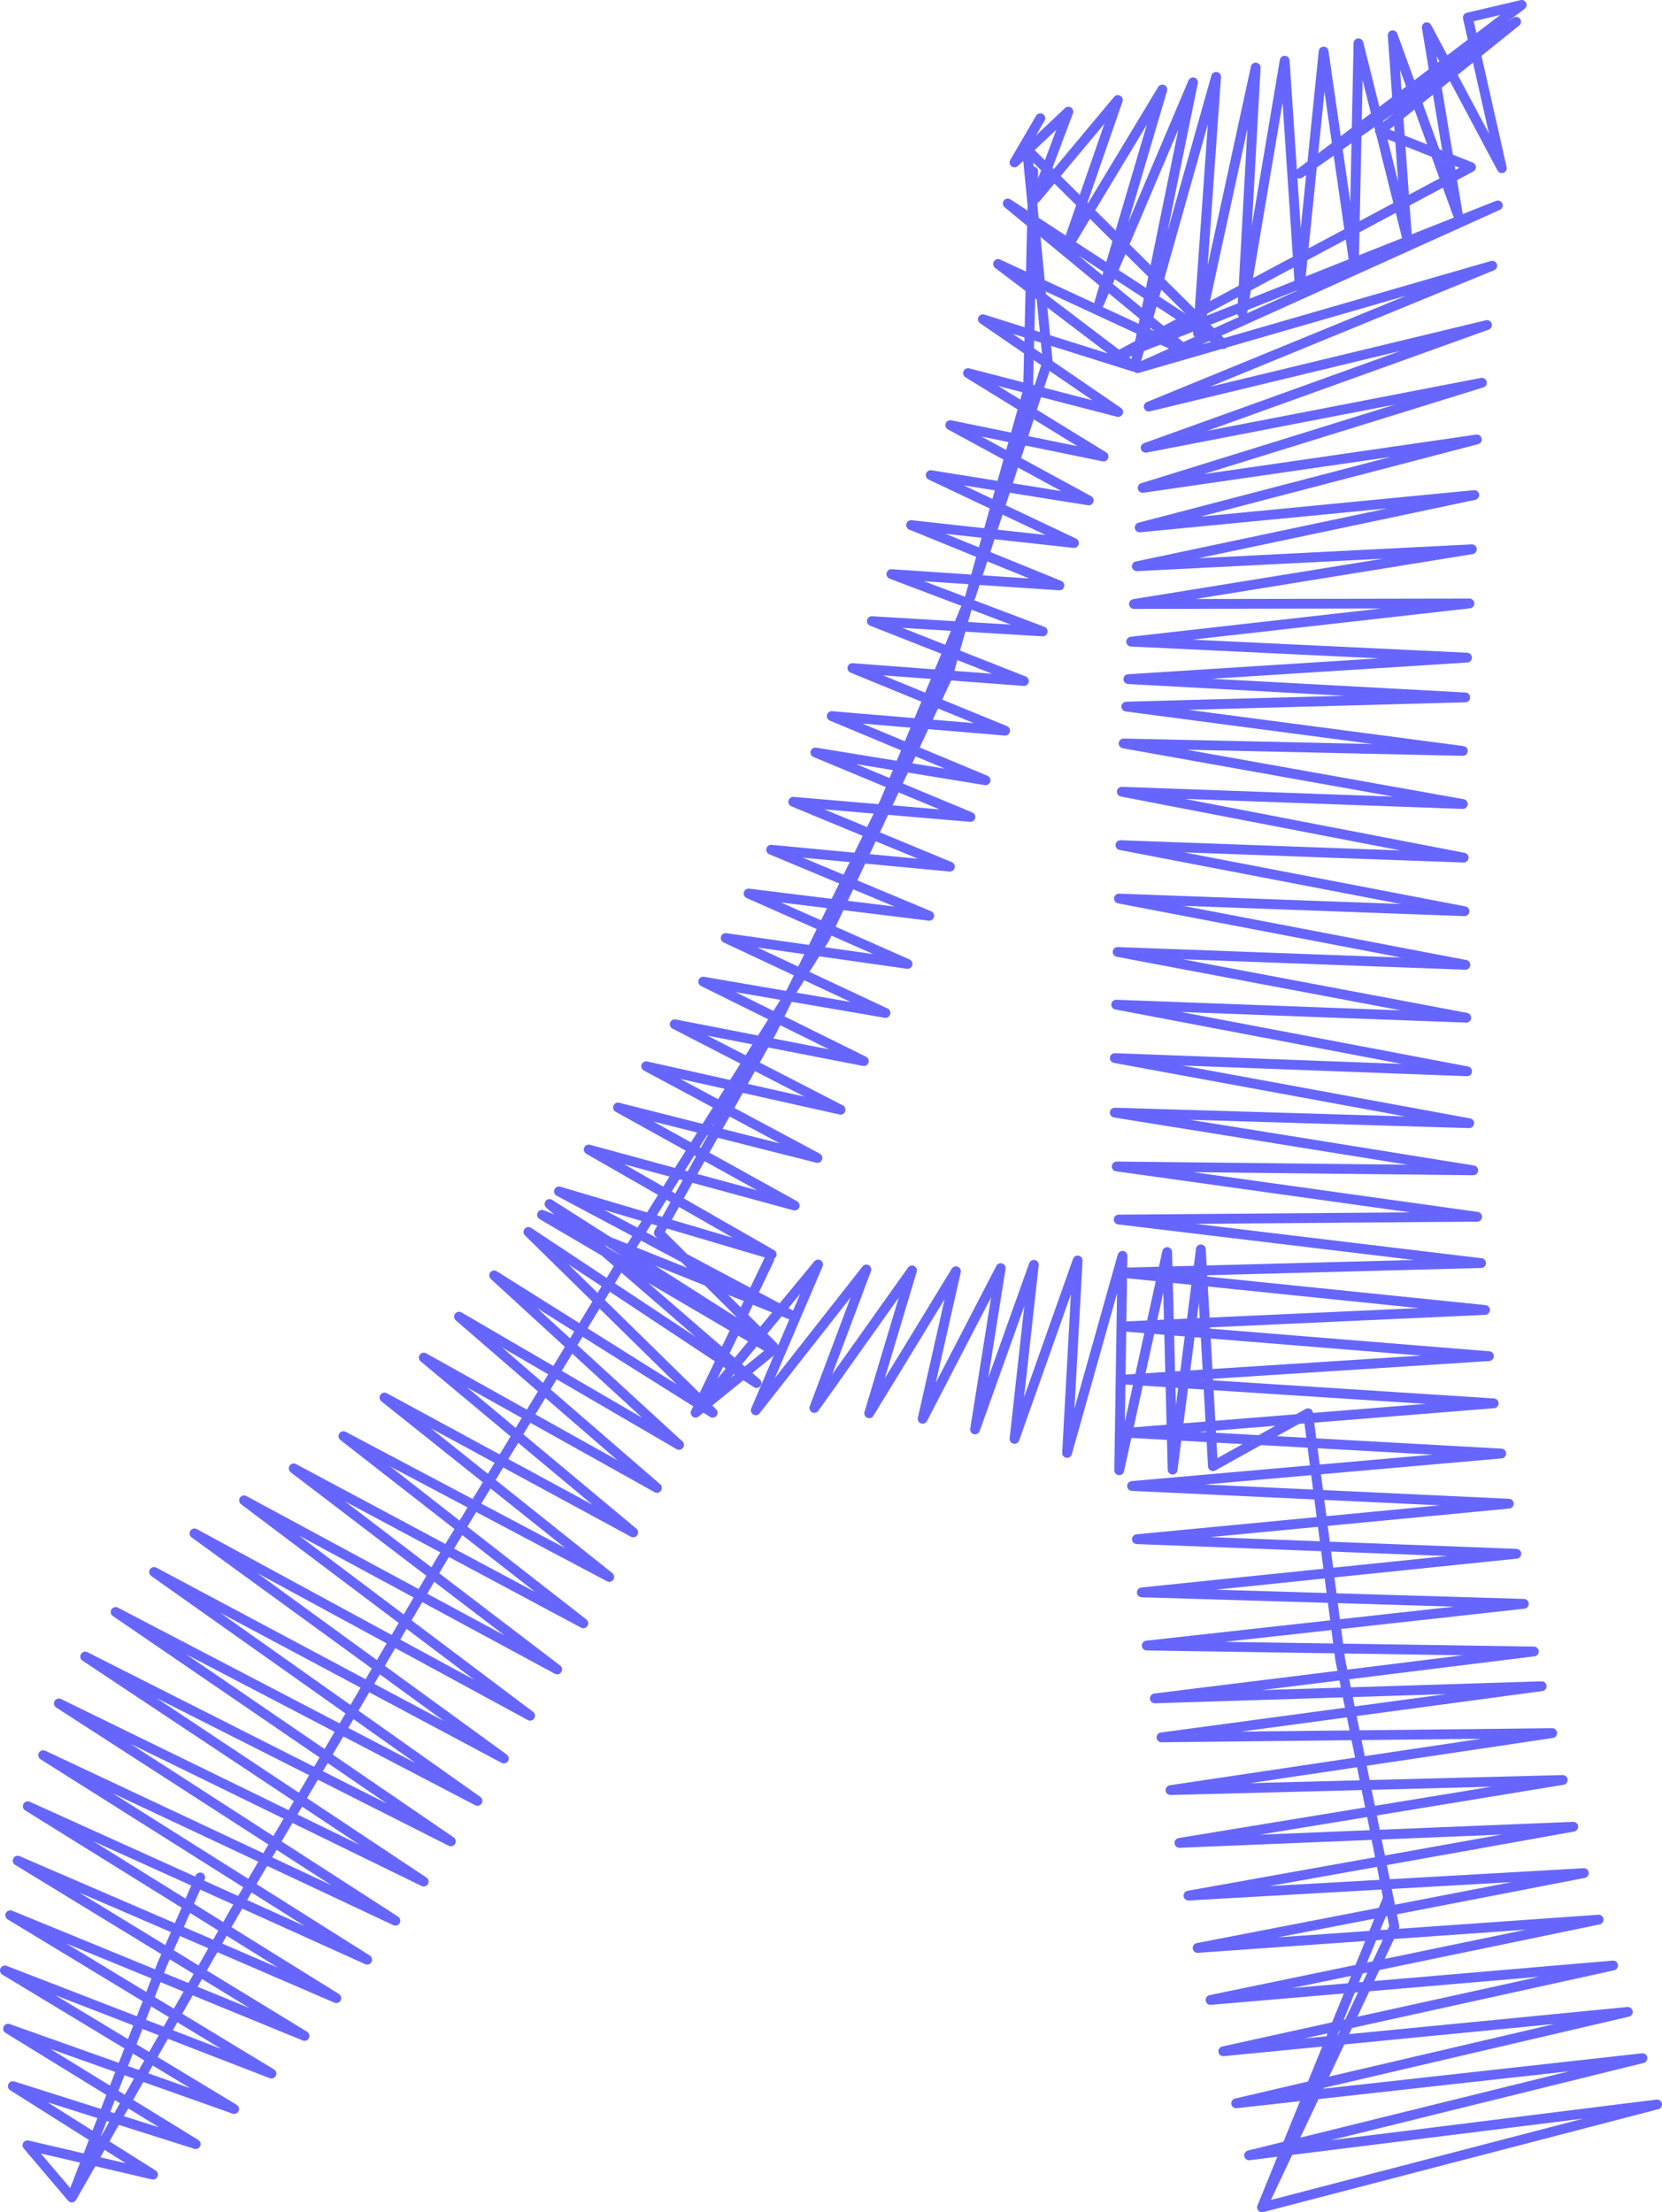 <?xml version="1.0" encoding="UTF-8"?>
<!DOCTYPE svg PUBLIC "-//W3C//DTD SVG 1.1//EN" "http://www.w3.org/Graphics/SVG/1.1/DTD/svg11.dtd">
<!-- Creator: CorelDRAW X6 -->
<svg xmlns="http://www.w3.org/2000/svg" xml:space="preserve" width="59.799mm" height="79.613mm" version="1.1" style="shape-rendering:geometricPrecision; text-rendering:geometricPrecision; image-rendering:optimizeQuality; fill-rule:evenodd; clip-rule:evenodd"
viewBox="0 0 148606 197846"
 xmlns:xlink="http://www.w3.org/1999/xlink">
 <defs>
  <style type="text/css">
   <![CDATA[
    .str0 {stroke:#6666FF;stroke-width:876.746;stroke-linecap:round;stroke-linejoin:round}
    .fil0 {fill:none}
   ]]>
  </style>
 </defs>
 <g id="Layer_x0020_1">
  <g id="logoexport.svg">
   <g>
    <polyline class="fil0 str0" points="92390,15332 91923,34892 92390,15332 91923,34892 84748,60458 73746,83913 56514,111390 39371,139673 21524,170033 6420,196530 14511,175657 17897,167905 14511,175657 6420,196530 2457,191860 13683,194485 1147,186568 17498,191753 722,181431 20930,188613 438,176222 24270,185447 918,171283 27229,182078 1581,166404 30070,178699 2481,161536 32831,175261 3862,156970 35353,171775 5263,152341 37884,168275 7618,148151 40313,164679 10338,144164 42692,161057 13774,140585 45050,157268 17389,137137 47397,153441 21822,134181 49819,149301 26260,131322 52157,145176 30705,128438 54477,141029 34377,124985 56619,137046 37892,121413 58740,133067 41044,117753 60716,129223 44183,114060 63725,126345 47245,110175 67638,123687 49137,107677 69153,120442 58910,110256 69058,92123 79095,71775 86812,53271 93674,32308 91834,13370 109369,30781 90109,18200 106146,31447 89243,23609 101321,32781 87881,28552 99983,36846 86554,33370 98673,40829 84970,38020 97346,44754 83219,42492 96031,48564 81465,46961 94724,52355 79702,51344 93233,56471 77957,55548 91553,60907 76213,59749 89873,65345 74367,64042 88124,69783 72906,67296 86769,73063 70928,71706 84934,77508 68953,75993 83087,81901 66934,79911 81150,86208 64887,83889 79177,90589 62878,87790 77239,94898 60330,91603 75159,99245 57781,95358 73087,103559 55257,99045 71057,107816 52637,102805 68998,112184 49979,106551 70625,117546 48464,108646 69084,120750 62196,126343 68783,112635 62196,126343 73150,113086 67574,126128 77466,113532 72813,125918 81546,113618 77717,126396 85476,113690 82496,126887 89477,113411 87184,127839 92438,113117 90711,128684 96358,112726 95413,129939 100367,112311 100073,131492 104361,111974 104848,131435 107372,111733 108453,131127 116957,126391 119841,148464 124678,172314 112841,197408 124112,169740 122487,161453 124112,169740 112841,197408 148168,188205 111686,192757 146860,184070 110531,188105 145548,179928 109376,183452 144236,175779 108238,178861 142940,171677 107083,174208 141621,167516 106265,169530 140669,163369 105461,164813 139729,159186 104657,160095 138786,154996 103853,155378 137844,150802 103259,151892 137147,147695 102531,147166 136257,143434 102094,142410 135582,138958 101658,137653 134907,134477 101221,132895 134231,129991 100784,128137 133556,125503 100548,123377 133129,121285 100374,118629 132781,117154 100200,113816 132428,112962 100026,109066 132077,108818 99851,104318 131726,104666 99675,99505 131370,100452 99677,94626 131177,95809 99804,89849 131101,91016 99928,85137 131025,86287 100054,80360 130948,81493 100181,75583 130872,76700 100307,70806 130795,71906 100465,66488 130800,67156 100710,63193 131013,62372 100892,60737 131170,58814 101142,57383 131387,53968 101393,54018 131604,49122 101646,50642 131822,44274 101906,47168 132053,39301 102168,43635 132501,34229 102438,40046 132957,29068 102712,36362 133427,23764 101703,32928 133924,18371 99739,31943 131526,14947 123382,11712 135560,1949 116212,15520 136057,438 131244,1572 134286,15043 127572,2435 130347,19173 124525,3153 125806,21251 121466,3874 121063,23423 118350,4609 116215,25642 114869,5427 111063,27999 112278,6038 107117,29808 108737,6873 101562,32351 106673,7360 98279,27140 103931,8007 95339,22244 99951,8944 92622,17718 95526,9987 90708,14527 93020,10576 "/>
   </g>
  </g>
 </g>
</svg>
